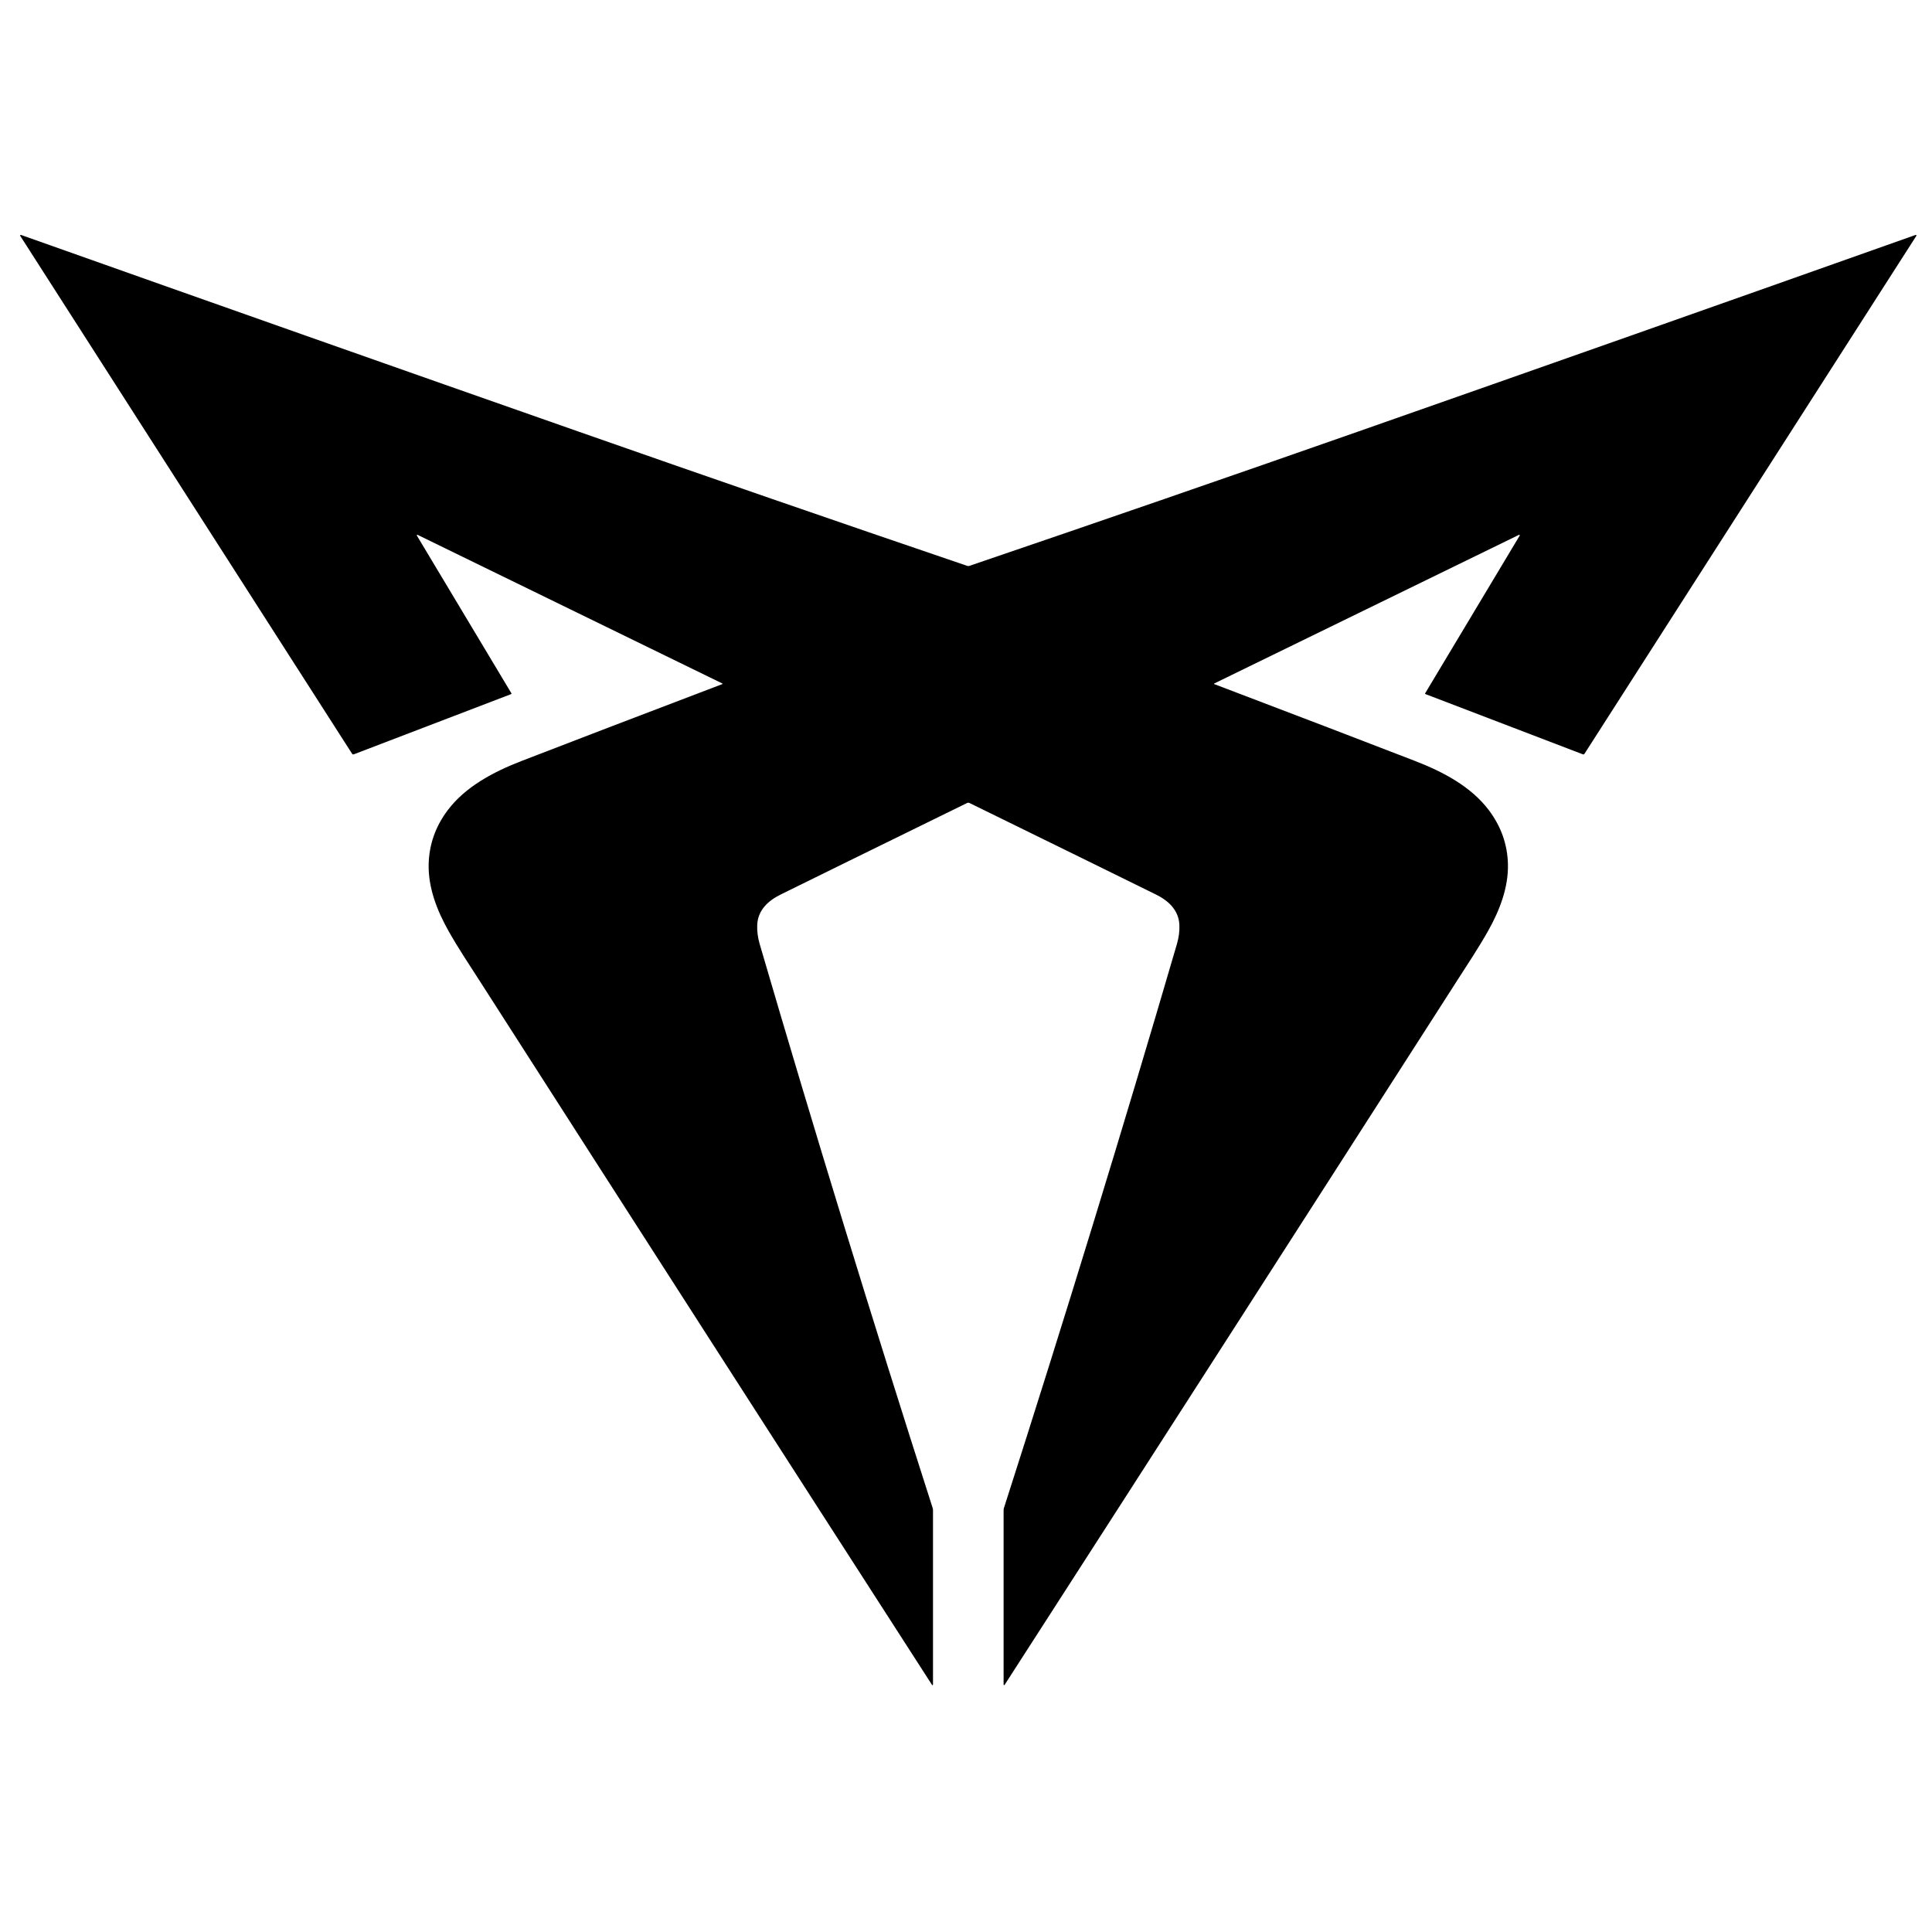 <svg xmlns="http://www.w3.org/2000/svg" xmlns:xlink="http://www.w3.org/1999/xlink" width="512" zoomAndPan="magnify" viewBox="0 0 384 384" height="512" preserveAspectRatio="xMidYMid meet" version="1.2"><defs><clipPath id="e1287fbe84"><path d="M 4 46.617 L 381 46.617 L 381 335 L 4 335 Z M 4 46.617 "/></clipPath></defs><g id="7cb02eb063"><g clip-rule="nonzero" clip-path="url(#e1287fbe84)"><path style=" stroke:none;fill-rule:nonzero;fill:#000000;fill-opacity:1;" d="M 192.457 112.504 C 192.531 112.504 192.59 112.5 192.633 112.484 C 218.836 103.562 244.555 94.676 269.793 85.828 C 305.207 73.41 342.188 60.367 380.738 46.695 C 380.797 46.676 380.844 46.688 380.879 46.734 C 380.918 46.781 380.918 46.832 380.887 46.879 L 314.934 149.809 C 314.848 149.941 314.734 149.977 314.59 149.922 L 283.348 137.965 C 283.246 137.926 283.227 137.859 283.277 137.77 L 302.051 106.453 C 302.078 106.406 302.074 106.363 302.039 106.324 C 302 106.289 301.961 106.281 301.914 106.301 L 241.348 135.844 C 241.32 135.859 241.309 135.879 241.309 135.91 C 241.309 135.941 241.324 135.961 241.352 135.973 C 258.379 142.449 271.676 147.539 281.246 151.246 C 286.785 153.391 292.379 156.316 295.93 161.043 C 298.363 164.277 299.625 167.863 299.715 171.789 C 299.82 176.441 298.039 180.992 295.797 184.98 C 293.832 188.473 291.84 191.426 289.25 195.469 C 258.91 242.805 229.051 289.277 199.672 334.883 C 199.641 334.93 199.602 334.945 199.551 334.93 C 199.5 334.914 199.473 334.879 199.473 334.828 L 199.473 300.156 C 199.473 300.016 199.496 299.879 199.535 299.746 C 211.637 262.027 223.094 224.672 233.91 187.676 C 234.301 186.348 234.469 185.059 234.41 183.816 C 234.281 180.902 232.227 179.016 229.789 177.812 C 224.074 174.988 211.73 168.93 192.75 159.629 C 192.641 159.574 192.543 159.547 192.457 159.547 C 192.367 159.547 192.27 159.574 192.164 159.629 C 173.184 168.93 160.84 174.988 155.125 177.812 C 152.688 179.016 150.633 180.902 150.504 183.816 C 150.449 185.059 150.613 186.348 151.004 187.676 C 161.82 224.672 173.277 262.027 185.379 299.746 C 185.418 299.879 185.441 300.016 185.441 300.156 L 185.441 334.828 C 185.445 334.879 185.418 334.914 185.367 334.93 C 185.316 334.945 185.273 334.93 185.246 334.883 C 155.863 289.277 126.004 242.805 95.668 195.469 C 93.074 191.43 91.082 188.477 89.117 184.98 C 86.875 180.992 85.094 176.445 85.199 171.793 C 85.289 167.863 86.547 164.281 88.98 161.043 C 92.535 156.32 98.129 153.395 103.664 151.25 C 113.238 147.543 126.535 142.449 143.559 135.973 C 143.59 135.961 143.602 135.941 143.605 135.91 C 143.605 135.879 143.594 135.859 143.566 135.844 L 83 106.305 C 82.953 106.281 82.91 106.289 82.875 106.328 C 82.84 106.367 82.836 106.41 82.859 106.453 L 101.633 137.773 C 101.688 137.863 101.664 137.93 101.566 137.969 L 70.324 149.926 C 70.18 149.98 70.062 149.941 69.977 149.809 L 4.023 46.883 C 3.992 46.832 3.996 46.785 4.031 46.738 C 4.07 46.691 4.117 46.676 4.172 46.695 C 42.723 60.371 79.707 73.414 115.117 85.828 C 140.355 94.676 166.078 103.562 192.281 112.484 C 192.32 112.5 192.379 112.504 192.457 112.504 Z M 192.457 112.504 "/></g></g></svg>